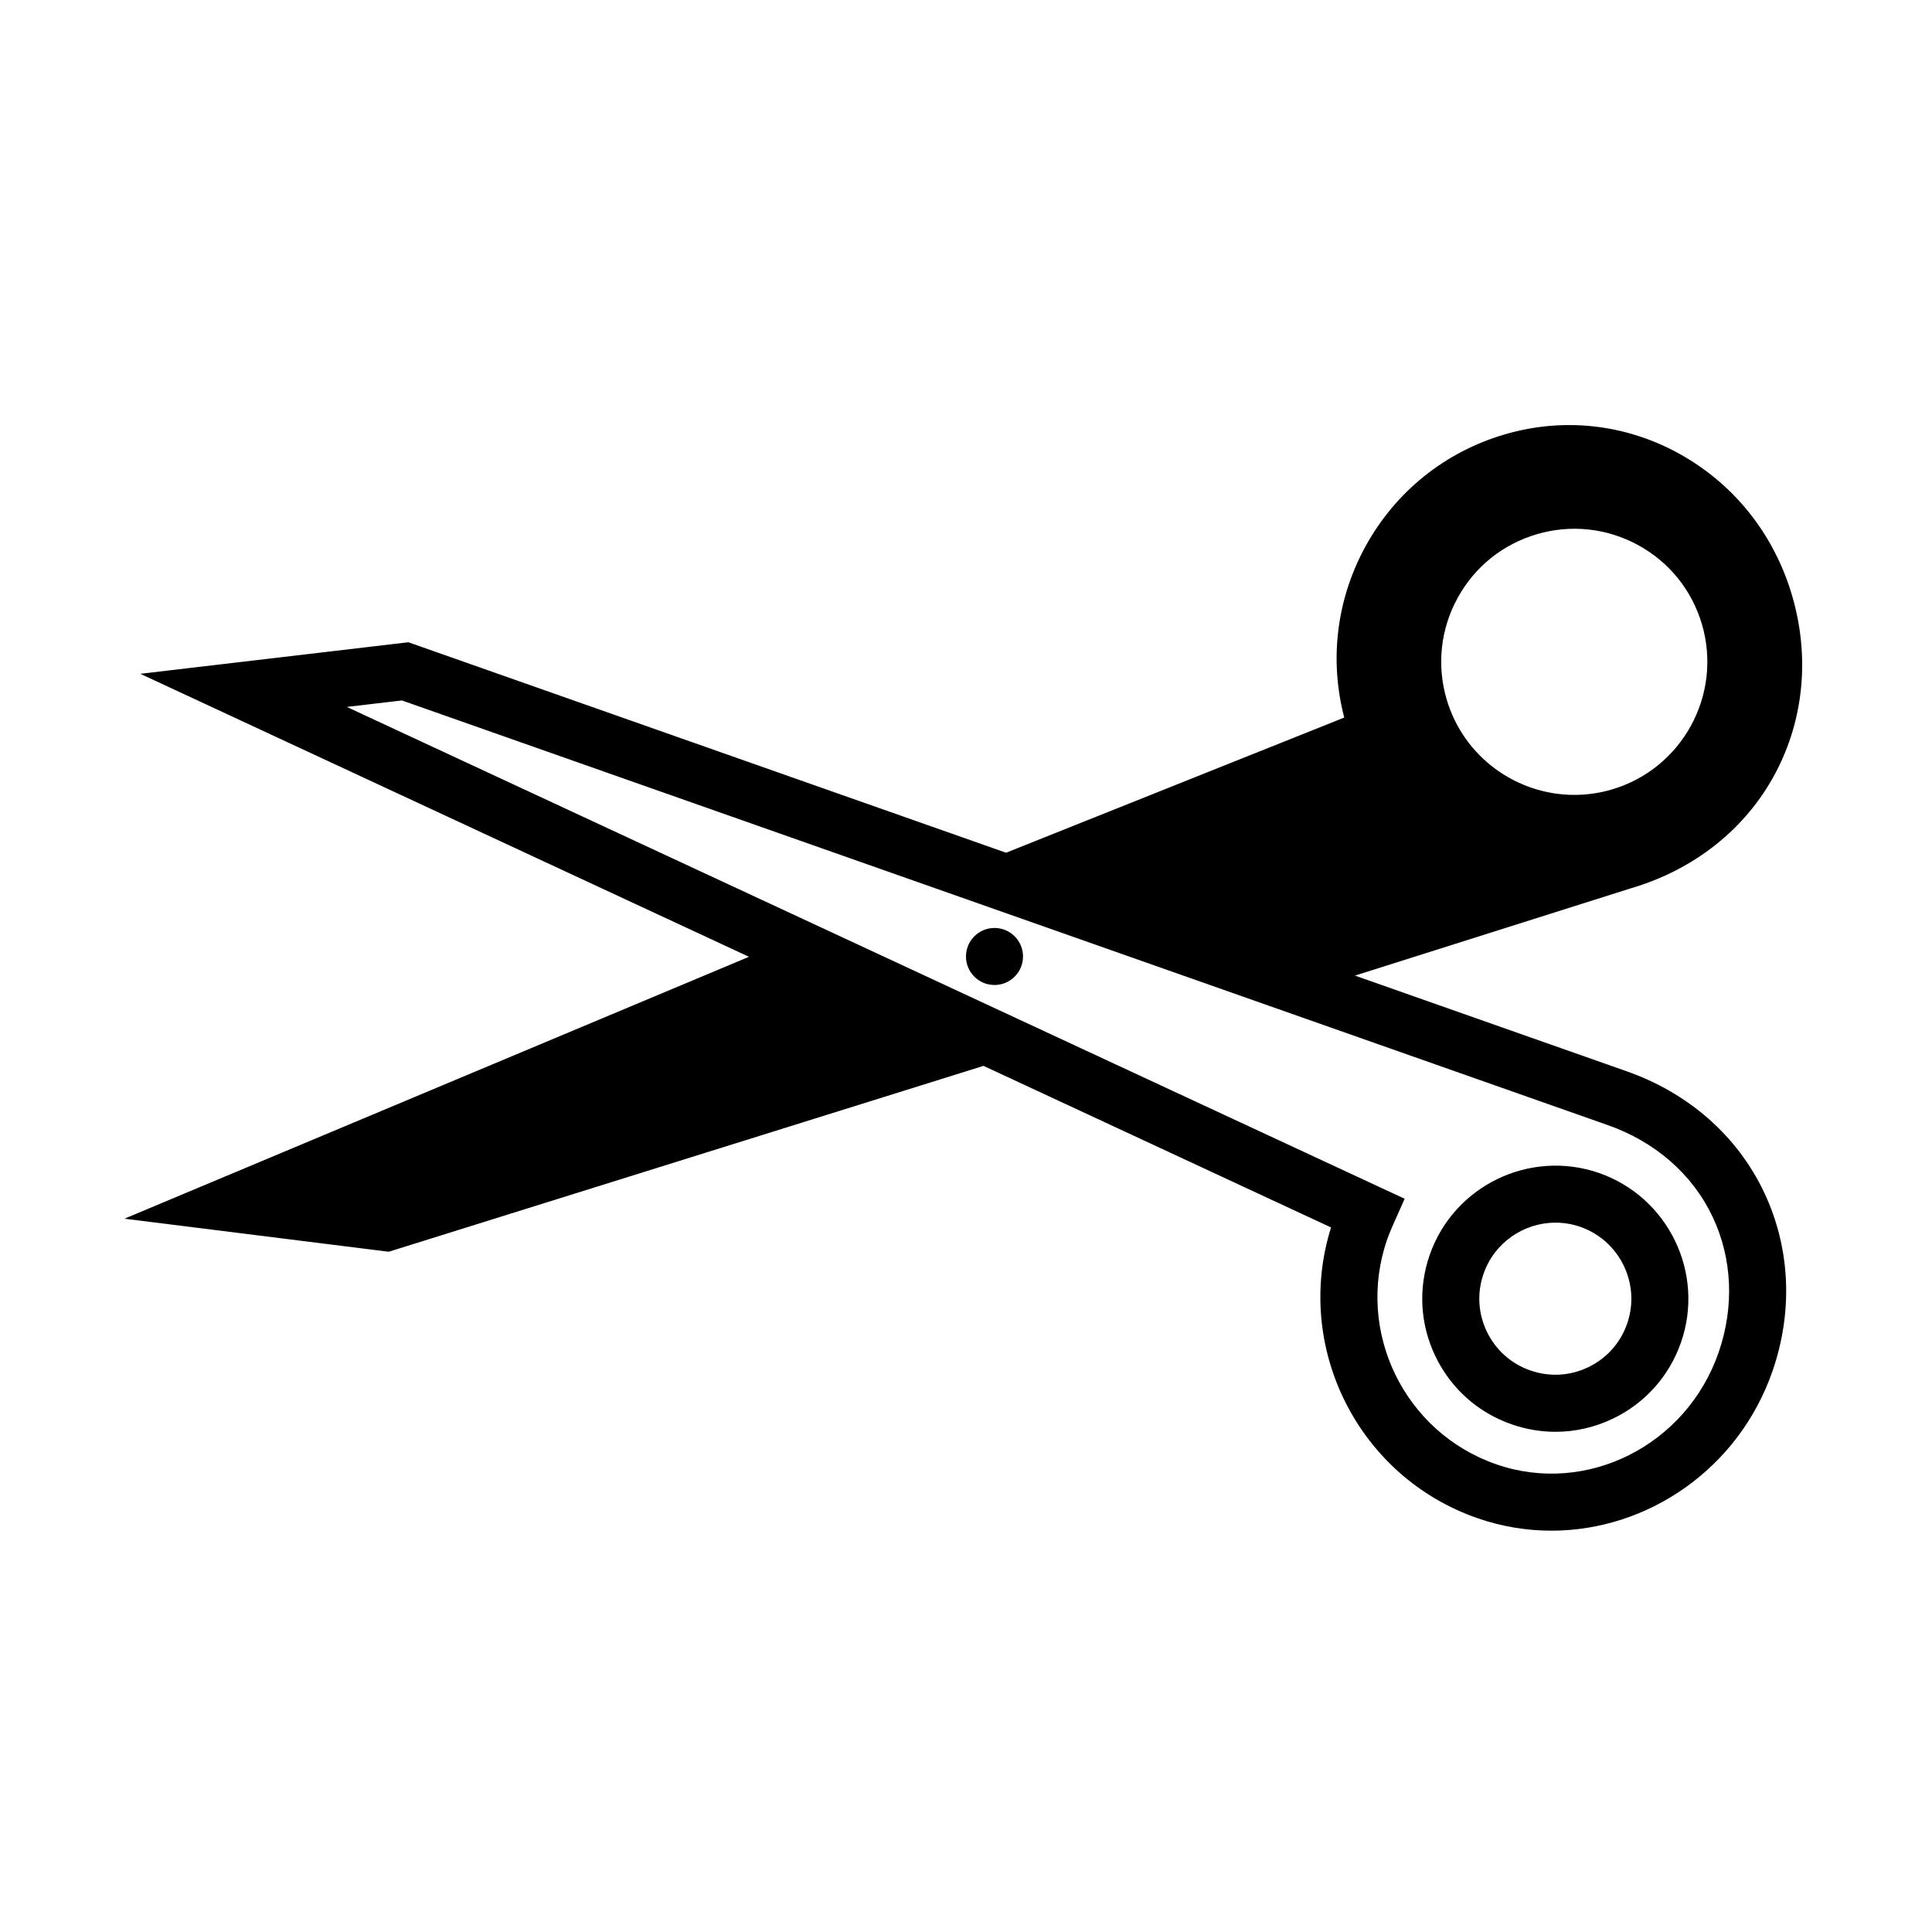 <?xml version="1.0" encoding="UTF-8"?>
<!-- Uploaded to: ICON Repo, www.iconrepo.com, Generator: ICON Repo Mixer Tools -->
<svg fill="#000000" width="800px" height="800px" version="1.1" viewBox="144 144 512 512" xmlns="http://www.w3.org/2000/svg">
 <g>
  <path d="m574.8 427.8-71.727-25.258 73.098-23.125c16.871-4.953 30.469-15.766 38.285-30.441 7.613-14.293 9.199-31.043 4.465-47.152-4.781-16.32-15.508-29.727-30.207-37.754-14.168-7.738-30.48-9.496-45.934-4.953-15.879 4.648-28.996 15.211-36.938 29.734-7.637 13.969-9.598 29.996-5.602 45.309l-89.621 35.82-158.39-55.777-71.047 8.359 161.3 74.996-165.5 69.406 70.039 8.758 157.62-49.258 92.098 42.82c-9.957 31.789 7.164 66.07 38.84 77.059 6.465 2.238 13.055 3.301 19.555 3.301 25.52 0 49.609-16.375 58.594-42.285 5.5-15.863 4.727-32.672-2.195-47.324-7.106-15.047-20.164-26.5-36.738-32.234zm-44.527-125.32c4.519-8.262 11.992-14.27 21.027-16.914 9.023-2.648 18.555-1.621 26.816 2.891 8.266 4.516 14.277 11.98 16.93 21.02v0.004c5.457 18.668-5.273 38.289-23.93 43.75-3.293 0.969-6.621 1.426-9.895 1.426-15.246 0-29.344-9.984-33.852-25.34-2.644-9.039-1.617-18.57 2.902-26.836zm69.18 199.93c-8.543 24.645-34.969 37.953-58.914 29.652-24.406-8.469-37.379-35.215-28.93-59.594 0.48-1.367 1.031-2.68 1.613-3.988l3.027-6.797-280.34-130.34 14.602-1.719 319.31 112.45c12.734 4.41 22.695 13.078 28.047 24.414 5.219 11.059 5.777 23.812 1.582 35.922z"/>
  <path d="m567.73 454.84c-18.379-6.34-38.5 3.426-44.863 21.785-3.082 8.891-2.516 18.461 1.598 26.934 4.117 8.473 11.281 14.836 20.168 17.914 3.785 1.316 7.691 1.969 11.582 1.969 5.254 0 10.488-1.188 15.355-3.551 8.473-4.109 14.836-11.273 17.922-20.168 6.367-18.359-3.394-38.484-21.762-44.883zm7.481 39.934c-1.758 5.078-5.394 9.168-10.23 11.516-4.84 2.348-10.297 2.672-15.395 0.902-5.078-1.758-9.168-5.391-11.523-10.23-2.348-4.84-2.676-10.305-0.91-15.387 2.887-8.324 10.723-13.559 19.074-13.559 2.176 0 4.387 0.352 6.555 1.102 10.492 3.656 16.074 15.164 12.43 25.656z"/>
  <path d="m415.11 397.48c0 4.172-3.387 7.555-7.559 7.555-4.176 0-7.559-3.383-7.559-7.555 0-4.176 3.383-7.559 7.559-7.559 4.172 0 7.559 3.383 7.559 7.559"/>
 </g>
</svg>